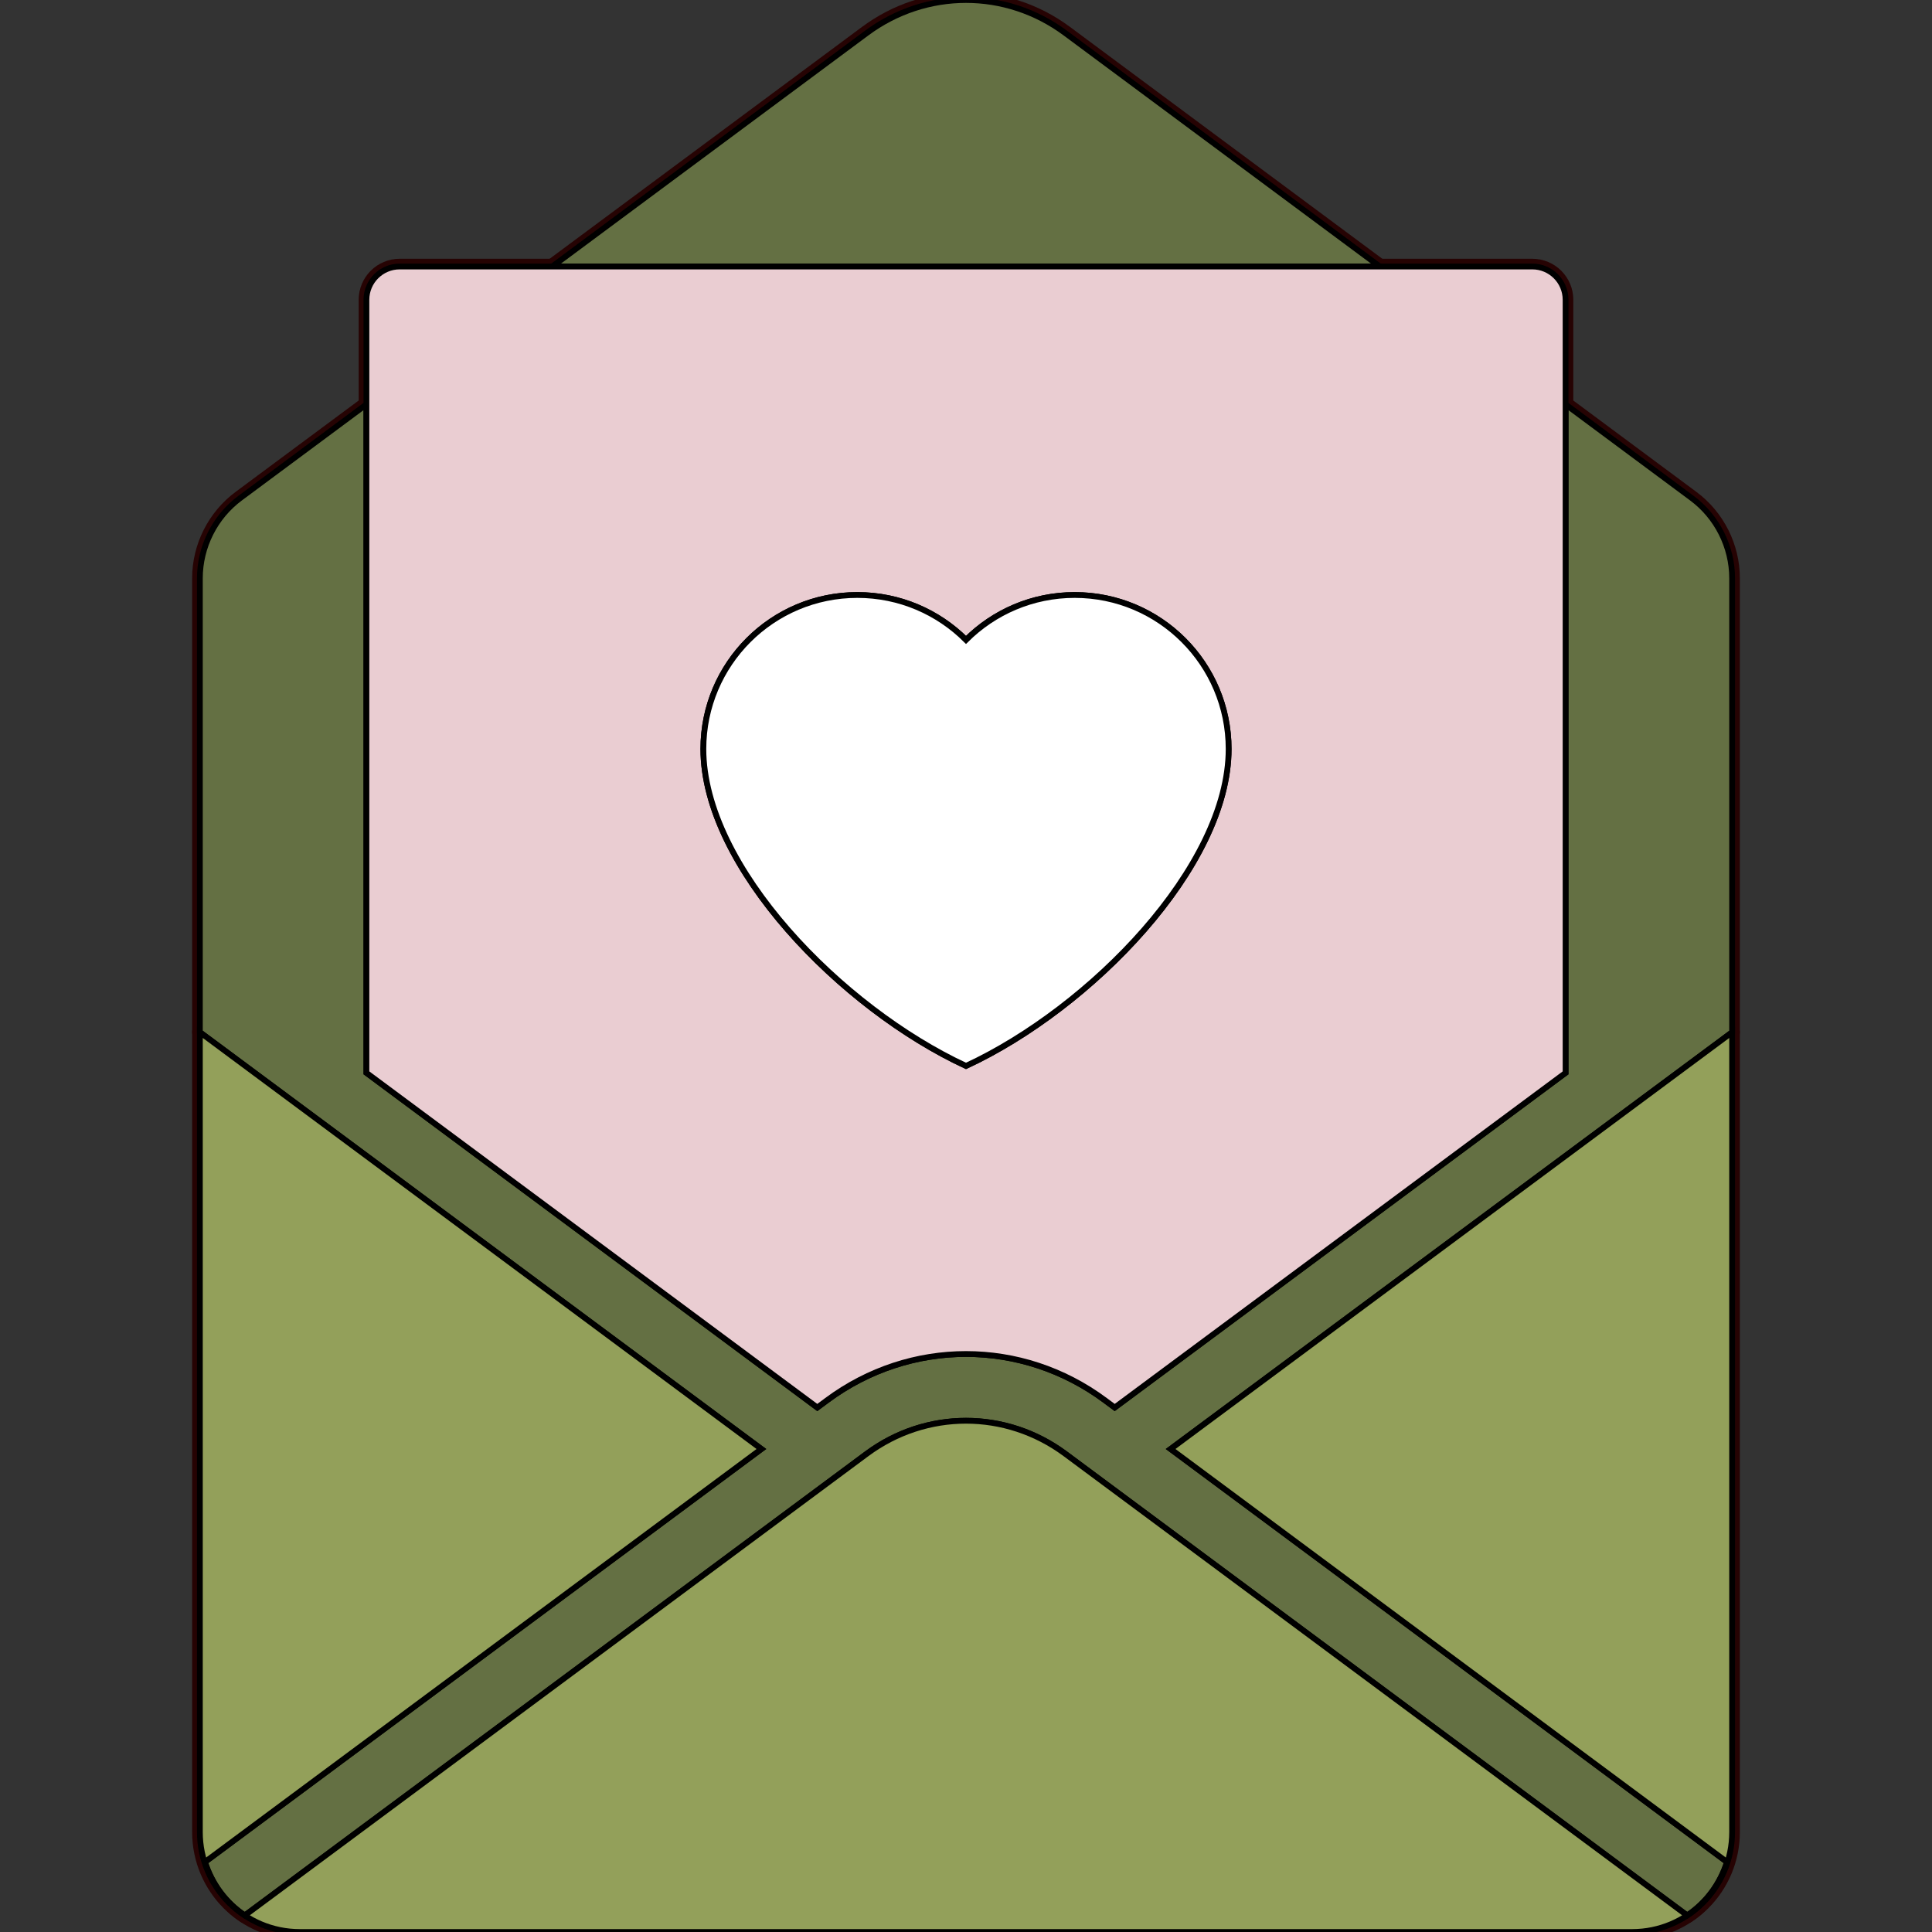<svg height="150px" width="150px" version="1.1" id="Capa_1" xmlns="http://www.w3.org/2000/svg" xmlns:xlink="http://www.w3.org/1999/xlink" viewBox="0 0 464.00 464.00" xml:space="preserve" fill="#000000" transform="matrix(1, 0, 0, 1, 0, 0)rotate(0)" stroke="#000000" stroke-width="1.392"><rect x="0" y="0" width="464.00" height="464.00" fill="#333333" stroke="none"/><g id="SVGRepo_bgCarrier" stroke-width="0"></g><g id="SVGRepo_tracerCarrier" stroke-linecap="round" stroke-linejoin="round" stroke="#260303" stroke-width="3.712"> <g> <path style="fill:#647043;" d="M255.84,7.934c-14.258-10.578-33.422-10.578-47.68,0L132.624,64h198.748L255.84,7.934z"></path> <path style="fill:#647043;" d="M406.305,119.621L376,97.126v160.536l-108.286,80.375l-2.335-1.733 c-19.969-14.828-46.789-14.828-66.758,0l-2.335,1.733L88,257.659V97.123l-30.301,22.491C51.625,124.121,48,131.324,48,138.887 v77.012V240v7.881c0.056,0.042,0.104,0.093,0.16,0.134L182.864,348L49.219,447.193c1.673,5.294,5.036,9.823,9.574,12.823 L208.16,349.148c14.258-10.578,33.422-10.578,47.68,0l149.363,110.87c4.538-2.999,7.902-7.527,9.576-12.821L281.136,348 l134.7-99.977c0.058-0.043,0.106-0.095,0.164-0.138V240v-24.102v-77.012C416,131.324,412.375,124.121,406.305,119.621z"></path> <path style="fill:#93a05a;" d="M281.136,348l133.643,99.197c-1.674,5.293-5.038,9.822-9.576,12.821L255.84,349.148 c-14.258-10.578-33.422-10.578-47.68,0L58.793,460.016c-4.538-3-7.901-7.529-9.574-12.823L182.864,348L48.16,248.016 c-0.056-0.042-0.104-0.092-0.16-0.134V440c0,13.255,10.745,24,24,24h320c13.255,0,24-10.745,24-24V247.886 c-0.058,0.043-0.106,0.095-0.164,0.138L281.136,348z"></path> <path style="fill:#EACDD2;" d="M196.286,338.038l2.335-1.733c19.969-14.828,46.789-14.828,66.758,0l2.335,1.733L376,257.663V97.126 V72c0-4.418-3.582-8-8-8h-36.628H132.624H96c-4.418,0-8,3.582-8,8v25.123v160.536L196.286,338.038z M205.899,142.896 c10.189,0,19.413,4.123,26.101,10.789c6.688-6.666,15.912-10.789,26.101-10.789c20.421,0,36.976,16.555,36.976,36.976 c0,28.276-33.17,62.261-63.077,76.127c-29.907-13.866-63.077-47.851-63.077-76.127 C168.923,159.451,185.478,142.896,205.899,142.896z"></path> <path style="fill:#FFFFFF;" d="M232,256c29.907-13.866,63.077-47.851,63.077-76.127c0-20.421-16.555-36.976-36.976-36.976 c-10.189,0-19.413,4.123-26.101,10.789c-6.688-6.666-15.912-10.789-26.101-10.789c-20.421,0-36.976,16.555-36.976,36.976 C168.923,208.149,202.093,242.134,232,256z"></path> </g> </g><g id="SVGRepo_iconCarrier"> <g> <path style="fill:#647043;" d="M255.84,7.934c-14.258-10.578-33.422-10.578-47.68,0L132.624,64h198.748L255.84,7.934z"></path> <path style="fill:#647043;" d="M406.305,119.621L376,97.126v160.536l-108.286,80.375l-2.335-1.733 c-19.969-14.828-46.789-14.828-66.758,0l-2.335,1.733L88,257.659V97.123l-30.301,22.491C51.625,124.121,48,131.324,48,138.887 v77.012V240v7.881c0.056,0.042,0.104,0.093,0.16,0.134L182.864,348L49.219,447.193c1.673,5.294,5.036,9.823,9.574,12.823 L208.16,349.148c14.258-10.578,33.422-10.578,47.68,0l149.363,110.87c4.538-2.999,7.902-7.527,9.576-12.821L281.136,348 l134.7-99.977c0.058-0.043,0.106-0.095,0.164-0.138V240v-24.102v-77.012C416,131.324,412.375,124.121,406.305,119.621z"></path> <path style="fill:#93a05a;" d="M281.136,348l133.643,99.197c-1.674,5.293-5.038,9.822-9.576,12.821L255.84,349.148 c-14.258-10.578-33.422-10.578-47.68,0L58.793,460.016c-4.538-3-7.901-7.529-9.574-12.823L182.864,348L48.16,248.016 c-0.056-0.042-0.104-0.092-0.16-0.134V440c0,13.255,10.745,24,24,24h320c13.255,0,24-10.745,24-24V247.886 c-0.058,0.043-0.106,0.095-0.164,0.138L281.136,348z"></path> <path style="fill:#EACDD2;" d="M196.286,338.038l2.335-1.733c19.969-14.828,46.789-14.828,66.758,0l2.335,1.733L376,257.663V97.126 V72c0-4.418-3.582-8-8-8h-36.628H132.624H96c-4.418,0-8,3.582-8,8v25.123v160.536L196.286,338.038z M205.899,142.896 c10.189,0,19.413,4.123,26.101,10.789c6.688-6.666,15.912-10.789,26.101-10.789c20.421,0,36.976,16.555,36.976,36.976 c0,28.276-33.17,62.261-63.077,76.127c-29.907-13.866-63.077-47.851-63.077-76.127 C168.923,159.451,185.478,142.896,205.899,142.896z"></path> <path style="fill:#FFFFFF;" d="M232,256c29.907-13.866,63.077-47.851,63.077-76.127c0-20.421-16.555-36.976-36.976-36.976 c-10.189,0-19.413,4.123-26.101,10.789c-6.688-6.666-15.912-10.789-26.101-10.789c-20.421,0-36.976,16.555-36.976,36.976 C168.923,208.149,202.093,242.134,232,256z"></path> </g> </g></svg>